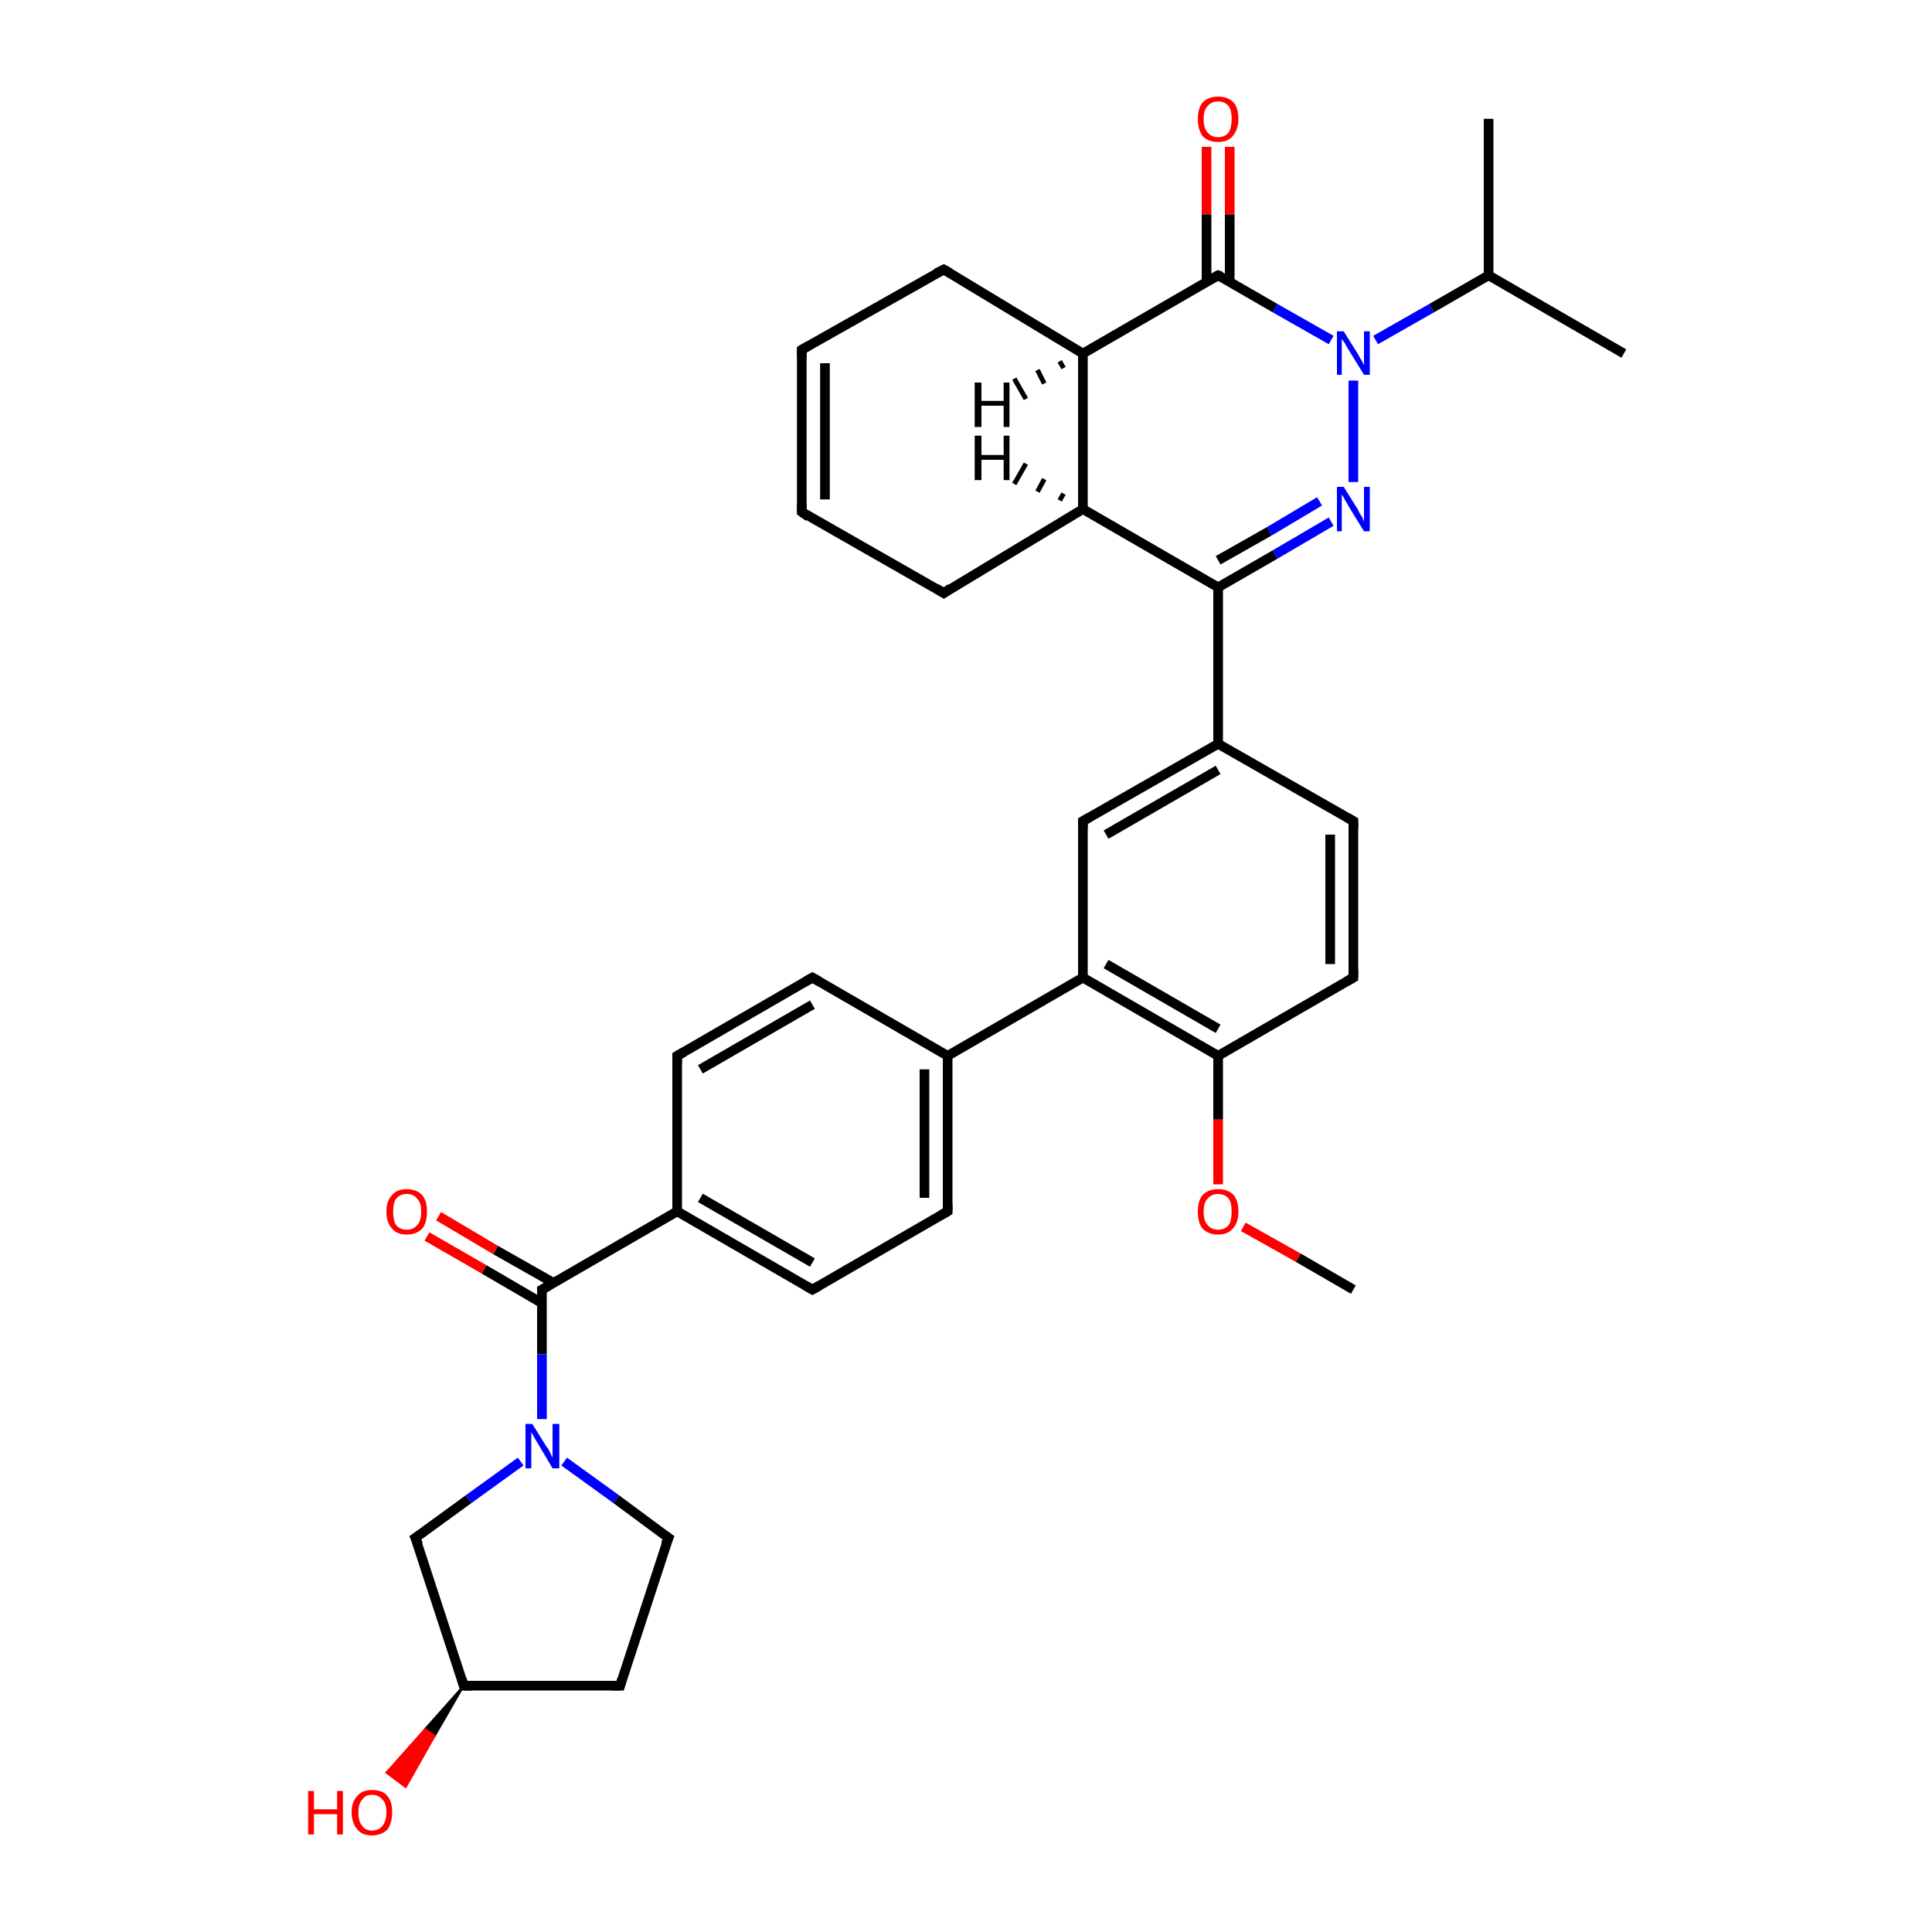 <?xml version='1.0' encoding='iso-8859-1'?>
<svg version='1.1' baseProfile='full'
              xmlns='http://www.w3.org/2000/svg'
                      xmlns:rdkit='http://www.rdkit.org/xml'
                      xmlns:xlink='http://www.w3.org/1999/xlink'
                  xml:space='preserve'
width='200px' height='200px' viewBox='0 0 200 200'>
<!-- END OF HEADER -->
<rect style='opacity:1.0;fill:#FFFFFF;stroke:none' width='200.0' height='200.0' x='0.0' y='0.0'> </rect>
<path class='bond-0 atom-0 atom-1' d='M 127.3,15.2 L 127.3,22.2' style='fill:none;fill-rule:evenodd;stroke:#FF0000;stroke-width:1.0px;stroke-linecap:butt;stroke-linejoin:miter;stroke-opacity:1' />
<path class='bond-0 atom-0 atom-1' d='M 127.3,22.2 L 127.3,29.2' style='fill:none;fill-rule:evenodd;stroke:#000000;stroke-width:1.0px;stroke-linecap:butt;stroke-linejoin:miter;stroke-opacity:1' />
<path class='bond-0 atom-0 atom-1' d='M 124.9,15.2 L 124.9,22.2' style='fill:none;fill-rule:evenodd;stroke:#FF0000;stroke-width:1.0px;stroke-linecap:butt;stroke-linejoin:miter;stroke-opacity:1' />
<path class='bond-0 atom-0 atom-1' d='M 124.9,22.2 L 124.9,29.2' style='fill:none;fill-rule:evenodd;stroke:#000000;stroke-width:1.0px;stroke-linecap:butt;stroke-linejoin:miter;stroke-opacity:1' />
<path class='bond-1 atom-1 atom-2' d='M 126.1,28.5 L 132.0,31.9' style='fill:none;fill-rule:evenodd;stroke:#000000;stroke-width:1.0px;stroke-linecap:butt;stroke-linejoin:miter;stroke-opacity:1' />
<path class='bond-1 atom-1 atom-2' d='M 132.0,31.9 L 137.8,35.2' style='fill:none;fill-rule:evenodd;stroke:#0000FF;stroke-width:1.0px;stroke-linecap:butt;stroke-linejoin:miter;stroke-opacity:1' />
<path class='bond-2 atom-1 atom-6' d='M 126.1,28.5 L 112.1,36.6' style='fill:none;fill-rule:evenodd;stroke:#000000;stroke-width:1.0px;stroke-linecap:butt;stroke-linejoin:miter;stroke-opacity:1' />
<path class='bond-3 atom-2 atom-3' d='M 142.4,35.2 L 148.2,31.9' style='fill:none;fill-rule:evenodd;stroke:#0000FF;stroke-width:1.0px;stroke-linecap:butt;stroke-linejoin:miter;stroke-opacity:1' />
<path class='bond-3 atom-2 atom-3' d='M 148.2,31.9 L 154.1,28.5' style='fill:none;fill-rule:evenodd;stroke:#000000;stroke-width:1.0px;stroke-linecap:butt;stroke-linejoin:miter;stroke-opacity:1' />
<path class='bond-4 atom-2 atom-13' d='M 140.1,39.4 L 140.1,49.9' style='fill:none;fill-rule:evenodd;stroke:#0000FF;stroke-width:1.0px;stroke-linecap:butt;stroke-linejoin:miter;stroke-opacity:1' />
<path class='bond-5 atom-3 atom-4' d='M 154.1,28.5 L 168.1,36.6' style='fill:none;fill-rule:evenodd;stroke:#000000;stroke-width:1.0px;stroke-linecap:butt;stroke-linejoin:miter;stroke-opacity:1' />
<path class='bond-6 atom-3 atom-5' d='M 154.1,28.5 L 154.1,12.3' style='fill:none;fill-rule:evenodd;stroke:#000000;stroke-width:1.0px;stroke-linecap:butt;stroke-linejoin:miter;stroke-opacity:1' />
<path class='bond-7 atom-6 atom-7' d='M 112.1,36.6 L 97.7,27.9' style='fill:none;fill-rule:evenodd;stroke:#000000;stroke-width:1.0px;stroke-linecap:butt;stroke-linejoin:miter;stroke-opacity:1' />
<path class='bond-8 atom-6 atom-11' d='M 112.1,36.6 L 112.1,52.7' style='fill:none;fill-rule:evenodd;stroke:#000000;stroke-width:1.0px;stroke-linecap:butt;stroke-linejoin:miter;stroke-opacity:1' />
<path class='bond-9 atom-7 atom-8' d='M 97.7,27.9 L 83.0,36.2' style='fill:none;fill-rule:evenodd;stroke:#000000;stroke-width:1.0px;stroke-linecap:butt;stroke-linejoin:miter;stroke-opacity:1' />
<path class='bond-10 atom-8 atom-9' d='M 83.0,36.2 L 83.0,53.0' style='fill:none;fill-rule:evenodd;stroke:#000000;stroke-width:1.0px;stroke-linecap:butt;stroke-linejoin:miter;stroke-opacity:1' />
<path class='bond-10 atom-8 atom-9' d='M 85.4,37.6 L 85.4,51.7' style='fill:none;fill-rule:evenodd;stroke:#000000;stroke-width:1.0px;stroke-linecap:butt;stroke-linejoin:miter;stroke-opacity:1' />
<path class='bond-11 atom-9 atom-10' d='M 83.0,53.0 L 97.7,61.4' style='fill:none;fill-rule:evenodd;stroke:#000000;stroke-width:1.0px;stroke-linecap:butt;stroke-linejoin:miter;stroke-opacity:1' />
<path class='bond-12 atom-10 atom-11' d='M 97.7,61.4 L 112.1,52.7' style='fill:none;fill-rule:evenodd;stroke:#000000;stroke-width:1.0px;stroke-linecap:butt;stroke-linejoin:miter;stroke-opacity:1' />
<path class='bond-13 atom-11 atom-12' d='M 112.1,52.7 L 126.1,60.8' style='fill:none;fill-rule:evenodd;stroke:#000000;stroke-width:1.0px;stroke-linecap:butt;stroke-linejoin:miter;stroke-opacity:1' />
<path class='bond-14 atom-12 atom-13' d='M 126.1,60.8 L 132.0,57.4' style='fill:none;fill-rule:evenodd;stroke:#000000;stroke-width:1.0px;stroke-linecap:butt;stroke-linejoin:miter;stroke-opacity:1' />
<path class='bond-14 atom-12 atom-13' d='M 132.0,57.4 L 137.8,54.0' style='fill:none;fill-rule:evenodd;stroke:#0000FF;stroke-width:1.0px;stroke-linecap:butt;stroke-linejoin:miter;stroke-opacity:1' />
<path class='bond-14 atom-12 atom-13' d='M 126.1,58.0 L 131.4,55.0' style='fill:none;fill-rule:evenodd;stroke:#000000;stroke-width:1.0px;stroke-linecap:butt;stroke-linejoin:miter;stroke-opacity:1' />
<path class='bond-14 atom-12 atom-13' d='M 131.4,55.0 L 136.6,51.9' style='fill:none;fill-rule:evenodd;stroke:#0000FF;stroke-width:1.0px;stroke-linecap:butt;stroke-linejoin:miter;stroke-opacity:1' />
<path class='bond-15 atom-12 atom-14' d='M 126.1,60.8 L 126.1,77.0' style='fill:none;fill-rule:evenodd;stroke:#000000;stroke-width:1.0px;stroke-linecap:butt;stroke-linejoin:miter;stroke-opacity:1' />
<path class='bond-16 atom-14 atom-15' d='M 126.1,77.0 L 112.1,85.0' style='fill:none;fill-rule:evenodd;stroke:#000000;stroke-width:1.0px;stroke-linecap:butt;stroke-linejoin:miter;stroke-opacity:1' />
<path class='bond-16 atom-14 atom-15' d='M 126.1,79.7 L 114.5,86.4' style='fill:none;fill-rule:evenodd;stroke:#000000;stroke-width:1.0px;stroke-linecap:butt;stroke-linejoin:miter;stroke-opacity:1' />
<path class='bond-17 atom-14 atom-21' d='M 126.1,77.0 L 140.1,85.0' style='fill:none;fill-rule:evenodd;stroke:#000000;stroke-width:1.0px;stroke-linecap:butt;stroke-linejoin:miter;stroke-opacity:1' />
<path class='bond-18 atom-15 atom-16' d='M 112.1,85.0 L 112.1,101.2' style='fill:none;fill-rule:evenodd;stroke:#000000;stroke-width:1.0px;stroke-linecap:butt;stroke-linejoin:miter;stroke-opacity:1' />
<path class='bond-19 atom-16 atom-17' d='M 112.1,101.2 L 126.1,109.3' style='fill:none;fill-rule:evenodd;stroke:#000000;stroke-width:1.0px;stroke-linecap:butt;stroke-linejoin:miter;stroke-opacity:1' />
<path class='bond-19 atom-16 atom-17' d='M 114.5,99.8 L 126.1,106.5' style='fill:none;fill-rule:evenodd;stroke:#000000;stroke-width:1.0px;stroke-linecap:butt;stroke-linejoin:miter;stroke-opacity:1' />
<path class='bond-20 atom-16 atom-22' d='M 112.1,101.2 L 98.1,109.3' style='fill:none;fill-rule:evenodd;stroke:#000000;stroke-width:1.0px;stroke-linecap:butt;stroke-linejoin:miter;stroke-opacity:1' />
<path class='bond-21 atom-17 atom-18' d='M 126.1,109.3 L 126.1,115.9' style='fill:none;fill-rule:evenodd;stroke:#000000;stroke-width:1.0px;stroke-linecap:butt;stroke-linejoin:miter;stroke-opacity:1' />
<path class='bond-21 atom-17 atom-18' d='M 126.1,115.9 L 126.1,122.6' style='fill:none;fill-rule:evenodd;stroke:#FF0000;stroke-width:1.0px;stroke-linecap:butt;stroke-linejoin:miter;stroke-opacity:1' />
<path class='bond-22 atom-17 atom-20' d='M 126.1,109.3 L 140.1,101.2' style='fill:none;fill-rule:evenodd;stroke:#000000;stroke-width:1.0px;stroke-linecap:butt;stroke-linejoin:miter;stroke-opacity:1' />
<path class='bond-23 atom-18 atom-19' d='M 128.7,127.0 L 134.4,130.2' style='fill:none;fill-rule:evenodd;stroke:#FF0000;stroke-width:1.0px;stroke-linecap:butt;stroke-linejoin:miter;stroke-opacity:1' />
<path class='bond-23 atom-18 atom-19' d='M 134.4,130.2 L 140.1,133.5' style='fill:none;fill-rule:evenodd;stroke:#000000;stroke-width:1.0px;stroke-linecap:butt;stroke-linejoin:miter;stroke-opacity:1' />
<path class='bond-24 atom-20 atom-21' d='M 140.1,101.2 L 140.1,85.0' style='fill:none;fill-rule:evenodd;stroke:#000000;stroke-width:1.0px;stroke-linecap:butt;stroke-linejoin:miter;stroke-opacity:1' />
<path class='bond-24 atom-20 atom-21' d='M 137.7,99.8 L 137.7,86.4' style='fill:none;fill-rule:evenodd;stroke:#000000;stroke-width:1.0px;stroke-linecap:butt;stroke-linejoin:miter;stroke-opacity:1' />
<path class='bond-25 atom-22 atom-23' d='M 98.1,109.3 L 98.1,125.4' style='fill:none;fill-rule:evenodd;stroke:#000000;stroke-width:1.0px;stroke-linecap:butt;stroke-linejoin:miter;stroke-opacity:1' />
<path class='bond-25 atom-22 atom-23' d='M 95.7,110.7 L 95.7,124.0' style='fill:none;fill-rule:evenodd;stroke:#000000;stroke-width:1.0px;stroke-linecap:butt;stroke-linejoin:miter;stroke-opacity:1' />
<path class='bond-26 atom-22 atom-27' d='M 98.1,109.3 L 84.1,101.2' style='fill:none;fill-rule:evenodd;stroke:#000000;stroke-width:1.0px;stroke-linecap:butt;stroke-linejoin:miter;stroke-opacity:1' />
<path class='bond-27 atom-23 atom-24' d='M 98.1,125.4 L 84.1,133.5' style='fill:none;fill-rule:evenodd;stroke:#000000;stroke-width:1.0px;stroke-linecap:butt;stroke-linejoin:miter;stroke-opacity:1' />
<path class='bond-28 atom-24 atom-25' d='M 84.1,133.5 L 70.1,125.4' style='fill:none;fill-rule:evenodd;stroke:#000000;stroke-width:1.0px;stroke-linecap:butt;stroke-linejoin:miter;stroke-opacity:1' />
<path class='bond-28 atom-24 atom-25' d='M 84.1,130.7 L 72.5,124.0' style='fill:none;fill-rule:evenodd;stroke:#000000;stroke-width:1.0px;stroke-linecap:butt;stroke-linejoin:miter;stroke-opacity:1' />
<path class='bond-29 atom-25 atom-26' d='M 70.1,125.4 L 70.1,109.3' style='fill:none;fill-rule:evenodd;stroke:#000000;stroke-width:1.0px;stroke-linecap:butt;stroke-linejoin:miter;stroke-opacity:1' />
<path class='bond-30 atom-25 atom-28' d='M 70.1,125.4 L 56.1,133.5' style='fill:none;fill-rule:evenodd;stroke:#000000;stroke-width:1.0px;stroke-linecap:butt;stroke-linejoin:miter;stroke-opacity:1' />
<path class='bond-31 atom-26 atom-27' d='M 70.1,109.3 L 84.1,101.2' style='fill:none;fill-rule:evenodd;stroke:#000000;stroke-width:1.0px;stroke-linecap:butt;stroke-linejoin:miter;stroke-opacity:1' />
<path class='bond-31 atom-26 atom-27' d='M 72.5,110.7 L 84.1,104.0' style='fill:none;fill-rule:evenodd;stroke:#000000;stroke-width:1.0px;stroke-linecap:butt;stroke-linejoin:miter;stroke-opacity:1' />
<path class='bond-32 atom-28 atom-29' d='M 57.3,132.8 L 51.3,129.4' style='fill:none;fill-rule:evenodd;stroke:#000000;stroke-width:1.0px;stroke-linecap:butt;stroke-linejoin:miter;stroke-opacity:1' />
<path class='bond-32 atom-28 atom-29' d='M 51.3,129.4 L 45.4,125.9' style='fill:none;fill-rule:evenodd;stroke:#FF0000;stroke-width:1.0px;stroke-linecap:butt;stroke-linejoin:miter;stroke-opacity:1' />
<path class='bond-32 atom-28 atom-29' d='M 56.1,134.9 L 50.1,131.4' style='fill:none;fill-rule:evenodd;stroke:#000000;stroke-width:1.0px;stroke-linecap:butt;stroke-linejoin:miter;stroke-opacity:1' />
<path class='bond-32 atom-28 atom-29' d='M 50.1,131.4 L 44.2,128.0' style='fill:none;fill-rule:evenodd;stroke:#FF0000;stroke-width:1.0px;stroke-linecap:butt;stroke-linejoin:miter;stroke-opacity:1' />
<path class='bond-33 atom-28 atom-30' d='M 56.1,133.5 L 56.1,140.2' style='fill:none;fill-rule:evenodd;stroke:#000000;stroke-width:1.0px;stroke-linecap:butt;stroke-linejoin:miter;stroke-opacity:1' />
<path class='bond-33 atom-28 atom-30' d='M 56.1,140.2 L 56.1,146.9' style='fill:none;fill-rule:evenodd;stroke:#0000FF;stroke-width:1.0px;stroke-linecap:butt;stroke-linejoin:miter;stroke-opacity:1' />
<path class='bond-34 atom-30 atom-31' d='M 53.9,151.3 L 48.5,155.2' style='fill:none;fill-rule:evenodd;stroke:#0000FF;stroke-width:1.0px;stroke-linecap:butt;stroke-linejoin:miter;stroke-opacity:1' />
<path class='bond-34 atom-30 atom-31' d='M 48.5,155.2 L 43.0,159.2' style='fill:none;fill-rule:evenodd;stroke:#000000;stroke-width:1.0px;stroke-linecap:butt;stroke-linejoin:miter;stroke-opacity:1' />
<path class='bond-35 atom-30 atom-35' d='M 58.4,151.3 L 63.8,155.2' style='fill:none;fill-rule:evenodd;stroke:#0000FF;stroke-width:1.0px;stroke-linecap:butt;stroke-linejoin:miter;stroke-opacity:1' />
<path class='bond-35 atom-30 atom-35' d='M 63.8,155.2 L 69.2,159.2' style='fill:none;fill-rule:evenodd;stroke:#000000;stroke-width:1.0px;stroke-linecap:butt;stroke-linejoin:miter;stroke-opacity:1' />
<path class='bond-36 atom-31 atom-32' d='M 43.0,159.2 L 48.0,174.5' style='fill:none;fill-rule:evenodd;stroke:#000000;stroke-width:1.0px;stroke-linecap:butt;stroke-linejoin:miter;stroke-opacity:1' />
<path class='bond-37 atom-32 atom-33' d='M 48.0,174.5 L 45.0,179.7 L 44.0,179.0 Z' style='fill:#000000;fill-rule:evenodd;fill-opacity:1;stroke:#000000;stroke-width:0.2px;stroke-linecap:butt;stroke-linejoin:miter;stroke-opacity:1;' />
<path class='bond-37 atom-32 atom-33' d='M 45.0,179.7 L 40.0,183.5 L 42.0,185.0 Z' style='fill:#FF0000;fill-rule:evenodd;fill-opacity:1;stroke:#FF0000;stroke-width:0.2px;stroke-linecap:butt;stroke-linejoin:miter;stroke-opacity:1;' />
<path class='bond-37 atom-32 atom-33' d='M 45.0,179.7 L 44.0,179.0 L 40.0,183.5 Z' style='fill:#FF0000;fill-rule:evenodd;fill-opacity:1;stroke:#FF0000;stroke-width:0.2px;stroke-linecap:butt;stroke-linejoin:miter;stroke-opacity:1;' />
<path class='bond-38 atom-32 atom-34' d='M 48.0,174.5 L 64.2,174.5' style='fill:none;fill-rule:evenodd;stroke:#000000;stroke-width:1.0px;stroke-linecap:butt;stroke-linejoin:miter;stroke-opacity:1' />
<path class='bond-39 atom-34 atom-35' d='M 64.2,174.5 L 69.2,159.2' style='fill:none;fill-rule:evenodd;stroke:#000000;stroke-width:1.0px;stroke-linecap:butt;stroke-linejoin:miter;stroke-opacity:1' />
<path class='bond-40 atom-6 atom-36' d='M 110.1,38.1 L 109.7,37.4' style='fill:none;fill-rule:evenodd;stroke:#000000;stroke-width:0.5px;stroke-linecap:butt;stroke-linejoin:miter;stroke-opacity:1' />
<path class='bond-40 atom-6 atom-36' d='M 108.1,39.7 L 107.4,38.3' style='fill:none;fill-rule:evenodd;stroke:#000000;stroke-width:0.5px;stroke-linecap:butt;stroke-linejoin:miter;stroke-opacity:1' />
<path class='bond-40 atom-6 atom-36' d='M 106.2,41.3 L 105.0,39.2' style='fill:none;fill-rule:evenodd;stroke:#000000;stroke-width:0.5px;stroke-linecap:butt;stroke-linejoin:miter;stroke-opacity:1' />
<path class='bond-41 atom-11 atom-37' d='M 109.7,51.8 L 110.1,51.1' style='fill:none;fill-rule:evenodd;stroke:#000000;stroke-width:0.5px;stroke-linecap:butt;stroke-linejoin:miter;stroke-opacity:1' />
<path class='bond-41 atom-11 atom-37' d='M 107.4,50.9 L 108.1,49.6' style='fill:none;fill-rule:evenodd;stroke:#000000;stroke-width:0.5px;stroke-linecap:butt;stroke-linejoin:miter;stroke-opacity:1' />
<path class='bond-41 atom-11 atom-37' d='M 105.0,50.1 L 106.2,48.0' style='fill:none;fill-rule:evenodd;stroke:#000000;stroke-width:0.5px;stroke-linecap:butt;stroke-linejoin:miter;stroke-opacity:1' />
<path d='M 126.4,28.6 L 126.1,28.5 L 125.4,28.9' style='fill:none;stroke:#000000;stroke-width:1.0px;stroke-linecap:butt;stroke-linejoin:miter;stroke-opacity:1;' />
<path d='M 98.4,28.3 L 97.7,27.9 L 96.9,28.3' style='fill:none;stroke:#000000;stroke-width:1.0px;stroke-linecap:butt;stroke-linejoin:miter;stroke-opacity:1;' />
<path d='M 83.7,35.8 L 83.0,36.2 L 83.0,37.1' style='fill:none;stroke:#000000;stroke-width:1.0px;stroke-linecap:butt;stroke-linejoin:miter;stroke-opacity:1;' />
<path d='M 83.0,52.2 L 83.0,53.0 L 83.7,53.5' style='fill:none;stroke:#000000;stroke-width:1.0px;stroke-linecap:butt;stroke-linejoin:miter;stroke-opacity:1;' />
<path d='M 96.9,60.9 L 97.7,61.4 L 98.4,60.9' style='fill:none;stroke:#000000;stroke-width:1.0px;stroke-linecap:butt;stroke-linejoin:miter;stroke-opacity:1;' />
<path d='M 112.8,84.6 L 112.1,85.0 L 112.1,85.8' style='fill:none;stroke:#000000;stroke-width:1.0px;stroke-linecap:butt;stroke-linejoin:miter;stroke-opacity:1;' />
<path d='M 139.4,101.6 L 140.1,101.2 L 140.1,100.4' style='fill:none;stroke:#000000;stroke-width:1.0px;stroke-linecap:butt;stroke-linejoin:miter;stroke-opacity:1;' />
<path d='M 139.4,84.6 L 140.1,85.0 L 140.1,85.8' style='fill:none;stroke:#000000;stroke-width:1.0px;stroke-linecap:butt;stroke-linejoin:miter;stroke-opacity:1;' />
<path d='M 98.1,124.6 L 98.1,125.4 L 97.4,125.8' style='fill:none;stroke:#000000;stroke-width:1.0px;stroke-linecap:butt;stroke-linejoin:miter;stroke-opacity:1;' />
<path d='M 84.8,133.1 L 84.1,133.5 L 83.4,133.1' style='fill:none;stroke:#000000;stroke-width:1.0px;stroke-linecap:butt;stroke-linejoin:miter;stroke-opacity:1;' />
<path d='M 70.1,110.1 L 70.1,109.3 L 70.8,108.9' style='fill:none;stroke:#000000;stroke-width:1.0px;stroke-linecap:butt;stroke-linejoin:miter;stroke-opacity:1;' />
<path d='M 84.8,101.6 L 84.1,101.2 L 83.4,101.6' style='fill:none;stroke:#000000;stroke-width:1.0px;stroke-linecap:butt;stroke-linejoin:miter;stroke-opacity:1;' />
<path d='M 56.8,133.1 L 56.1,133.5 L 56.1,133.8' style='fill:none;stroke:#000000;stroke-width:1.0px;stroke-linecap:butt;stroke-linejoin:miter;stroke-opacity:1;' />
<path d='M 43.3,159.0 L 43.0,159.2 L 43.3,159.9' style='fill:none;stroke:#000000;stroke-width:1.0px;stroke-linecap:butt;stroke-linejoin:miter;stroke-opacity:1;' />
<path d='M 47.8,173.8 L 48.0,174.5 L 48.8,174.5' style='fill:none;stroke:#000000;stroke-width:1.0px;stroke-linecap:butt;stroke-linejoin:miter;stroke-opacity:1;' />
<path d='M 63.4,174.5 L 64.2,174.5 L 64.4,173.8' style='fill:none;stroke:#000000;stroke-width:1.0px;stroke-linecap:butt;stroke-linejoin:miter;stroke-opacity:1;' />
<path d='M 68.9,159.0 L 69.2,159.2 L 68.9,159.9' style='fill:none;stroke:#000000;stroke-width:1.0px;stroke-linecap:butt;stroke-linejoin:miter;stroke-opacity:1;' />
<path class='atom-0' d='M 124.0 12.3
Q 124.0 11.2, 124.5 10.6
Q 125.1 10.0, 126.1 10.0
Q 127.1 10.0, 127.7 10.6
Q 128.2 11.2, 128.2 12.3
Q 128.2 13.4, 127.6 14.1
Q 127.1 14.7, 126.1 14.7
Q 125.1 14.7, 124.5 14.1
Q 124.0 13.4, 124.0 12.3
M 126.1 14.2
Q 126.8 14.2, 127.2 13.7
Q 127.5 13.2, 127.5 12.3
Q 127.5 11.4, 127.2 11.0
Q 126.8 10.5, 126.1 10.5
Q 125.4 10.5, 125.0 11.0
Q 124.6 11.4, 124.6 12.3
Q 124.6 13.3, 125.0 13.7
Q 125.4 14.2, 126.1 14.2
' fill='#FF0000'/>
<path class='atom-2' d='M 139.1 34.3
L 140.6 36.7
Q 140.7 36.9, 141.0 37.4
Q 141.2 37.8, 141.2 37.8
L 141.2 34.3
L 141.8 34.3
L 141.8 38.8
L 141.2 38.8
L 139.6 36.2
Q 139.4 35.9, 139.2 35.5
Q 139.0 35.2, 138.9 35.1
L 138.9 38.8
L 138.4 38.8
L 138.4 34.3
L 139.1 34.3
' fill='#0000FF'/>
<path class='atom-13' d='M 139.1 50.4
L 140.6 52.8
Q 140.7 53.1, 141.0 53.5
Q 141.2 54.0, 141.2 54.0
L 141.2 50.4
L 141.8 50.4
L 141.8 55.0
L 141.2 55.0
L 139.6 52.4
Q 139.4 52.0, 139.2 51.7
Q 139.0 51.3, 138.9 51.2
L 138.9 55.0
L 138.4 55.0
L 138.4 50.4
L 139.1 50.4
' fill='#0000FF'/>
<path class='atom-18' d='M 124.0 125.4
Q 124.0 124.3, 124.5 123.7
Q 125.1 123.1, 126.1 123.1
Q 127.1 123.1, 127.7 123.7
Q 128.2 124.3, 128.2 125.4
Q 128.2 126.6, 127.6 127.2
Q 127.1 127.8, 126.1 127.8
Q 125.1 127.8, 124.5 127.2
Q 124.0 126.6, 124.0 125.4
M 126.1 127.3
Q 126.8 127.3, 127.2 126.8
Q 127.5 126.4, 127.5 125.4
Q 127.5 124.5, 127.2 124.1
Q 126.8 123.6, 126.1 123.6
Q 125.4 123.6, 125.0 124.1
Q 124.6 124.5, 124.6 125.4
Q 124.6 126.4, 125.0 126.8
Q 125.4 127.3, 126.1 127.3
' fill='#FF0000'/>
<path class='atom-29' d='M 40.0 125.4
Q 40.0 124.3, 40.6 123.7
Q 41.1 123.1, 42.1 123.1
Q 43.1 123.1, 43.7 123.7
Q 44.2 124.3, 44.2 125.4
Q 44.2 126.6, 43.7 127.2
Q 43.1 127.8, 42.1 127.8
Q 41.1 127.8, 40.6 127.2
Q 40.0 126.6, 40.0 125.4
M 42.1 127.3
Q 42.8 127.3, 43.2 126.8
Q 43.6 126.4, 43.6 125.4
Q 43.6 124.5, 43.2 124.1
Q 42.8 123.6, 42.1 123.6
Q 41.4 123.6, 41.0 124.1
Q 40.7 124.5, 40.7 125.4
Q 40.7 126.4, 41.0 126.8
Q 41.4 127.3, 42.1 127.3
' fill='#FF0000'/>
<path class='atom-30' d='M 55.1 147.4
L 56.6 149.8
Q 56.8 150.0, 57.0 150.5
Q 57.2 150.9, 57.2 150.9
L 57.2 147.4
L 57.9 147.4
L 57.9 152.0
L 57.2 152.0
L 55.6 149.3
Q 55.4 149.0, 55.2 148.6
Q 55.0 148.3, 55.0 148.2
L 55.0 152.0
L 54.4 152.0
L 54.4 147.4
L 55.1 147.4
' fill='#0000FF'/>
<path class='atom-33' d='M 31.9 185.4
L 32.5 185.4
L 32.5 187.3
L 34.9 187.3
L 34.9 185.4
L 35.5 185.4
L 35.5 189.9
L 34.9 189.9
L 34.9 187.8
L 32.5 187.8
L 32.5 189.9
L 31.9 189.9
L 31.9 185.4
' fill='#FF0000'/>
<path class='atom-33' d='M 36.4 187.6
Q 36.4 186.5, 37.0 185.9
Q 37.5 185.3, 38.5 185.3
Q 39.6 185.3, 40.1 185.9
Q 40.6 186.5, 40.6 187.6
Q 40.6 188.7, 40.1 189.4
Q 39.5 190.0, 38.5 190.0
Q 37.5 190.0, 37.0 189.4
Q 36.4 188.7, 36.4 187.6
M 38.5 189.5
Q 39.2 189.5, 39.6 189.0
Q 40.0 188.5, 40.0 187.6
Q 40.0 186.7, 39.6 186.3
Q 39.2 185.8, 38.5 185.8
Q 37.8 185.8, 37.5 186.3
Q 37.1 186.7, 37.1 187.6
Q 37.1 188.6, 37.5 189.0
Q 37.8 189.5, 38.5 189.5
' fill='#FF0000'/>
<path class='atom-36' d='M 100.9 39.6
L 101.6 39.6
L 101.6 41.5
L 103.9 41.5
L 103.9 39.6
L 104.5 39.6
L 104.5 44.2
L 103.9 44.2
L 103.9 42.0
L 101.6 42.0
L 101.6 44.2
L 100.9 44.2
L 100.9 39.6
' fill='#000000'/>
<path class='atom-37' d='M 100.9 45.1
L 101.6 45.1
L 101.6 47.1
L 103.9 47.1
L 103.9 45.1
L 104.5 45.1
L 104.5 49.7
L 103.9 49.7
L 103.9 47.6
L 101.6 47.6
L 101.6 49.7
L 100.9 49.7
L 100.9 45.1
' fill='#000000'/>
</svg>
